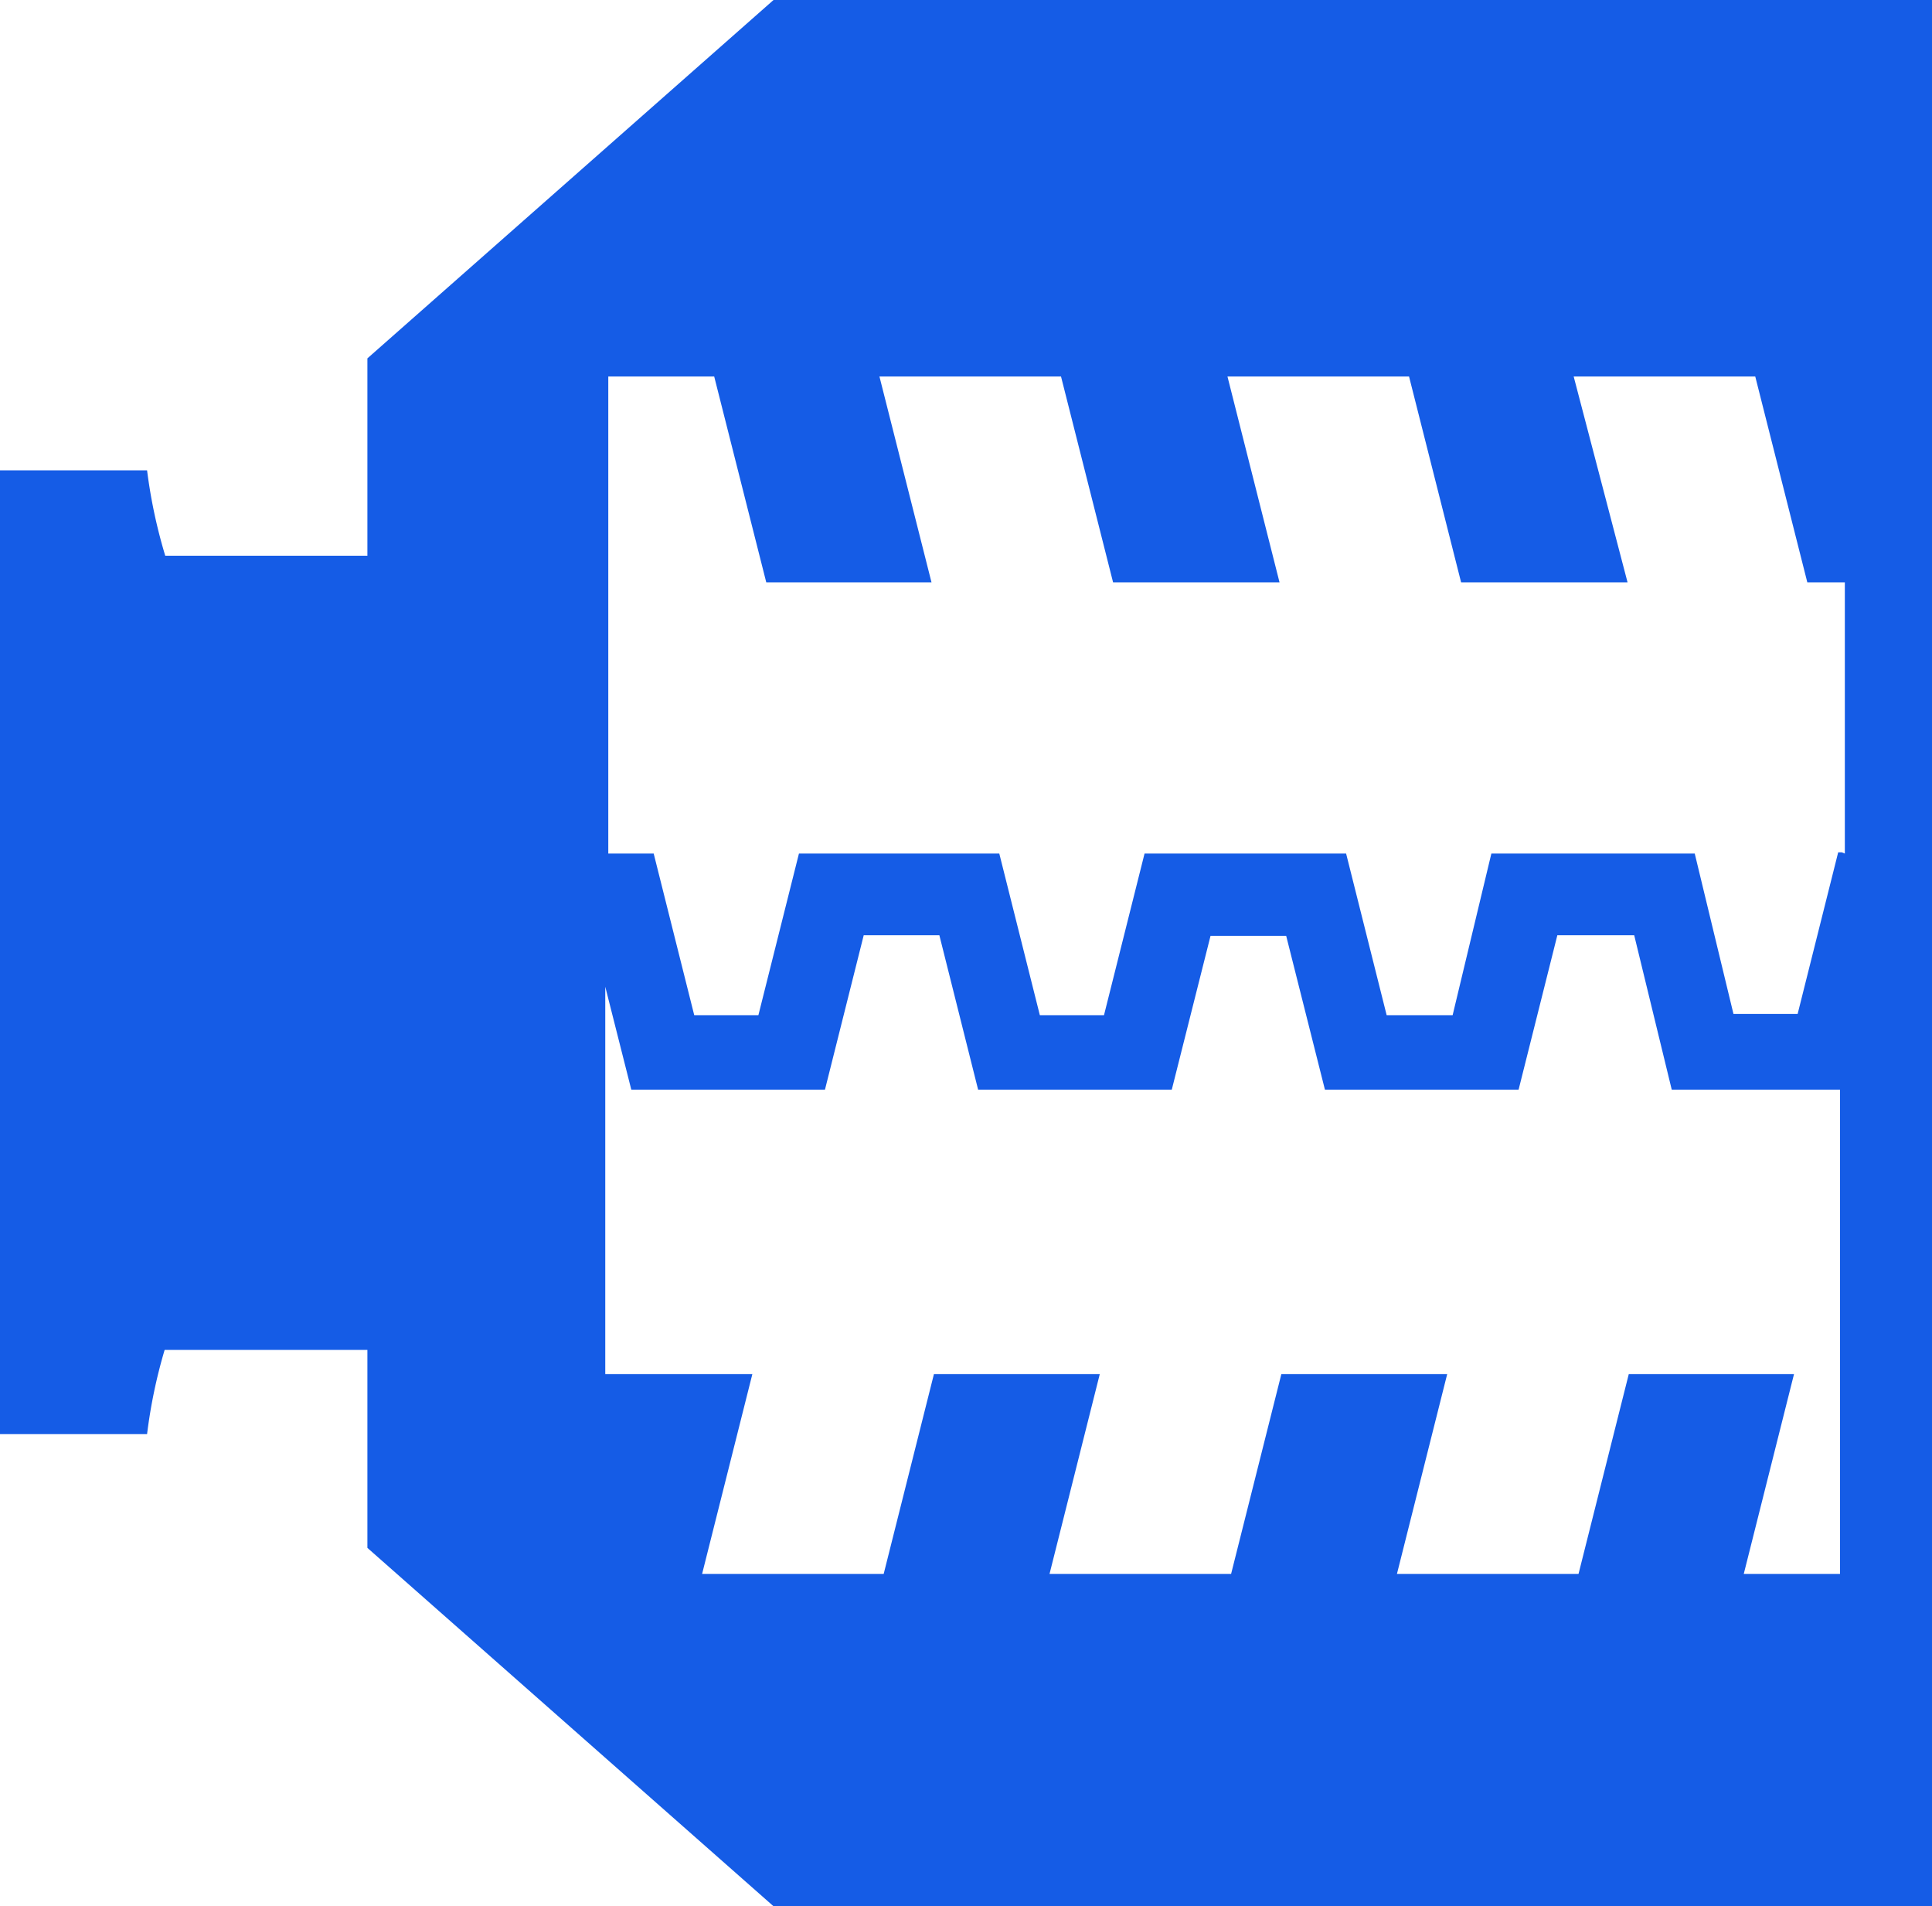 <?xml version="1.0" encoding="UTF-8"?>
<svg xmlns="http://www.w3.org/2000/svg" viewBox="0 0 31.92 31.49">
  <defs>
    <style>.cls-1{fill:#155ce6;}</style>
  </defs>
  <g id="Laag_2" data-name="Laag 2">
    <g id="twin-screw">
      <path class="cls-1" d="M12.78,0,6.07,5.92V9.18H2.73a8.57,8.57,0,0,1-.3-1.41H0V23.69H2.43a8.53,8.53,0,0,1,.29-1.39H6.07v3.27l6.71,5.92H31.92V0ZM30.43,26H28.81l.83-3.3H26.91L26.08,26h-3l.83-3.3H21.17L20.34,26h-3l.83-3.3H15.43L14.6,26h-3l.83-3.3H10v-6.4L10.43,18h3.2l.64-2.55h1.25L16.16,18h3.2L20,15.46h1.25L21.89,18h3.2l.64-2.55H27L27.62,18H30.4v8Zm0-11.92h-.06l-.67,2.67H28.64L28,14.1H24.64L24,16.77H22.91l-.67-2.67H18.91l-.67,2.67H17.18l-.67-2.67H13.2l-.67,2.67H11.47L10.8,14.1h-.75V6.22H11.8l.86,3.4h2.73l-.86-3.4h3l.86,3.4h2.75l-.86-3.4h3l.86,3.4h2.75L26,6.22h3l.86,3.4h.62V14.1Z"></path>
    </g>
  </g>
</svg>
